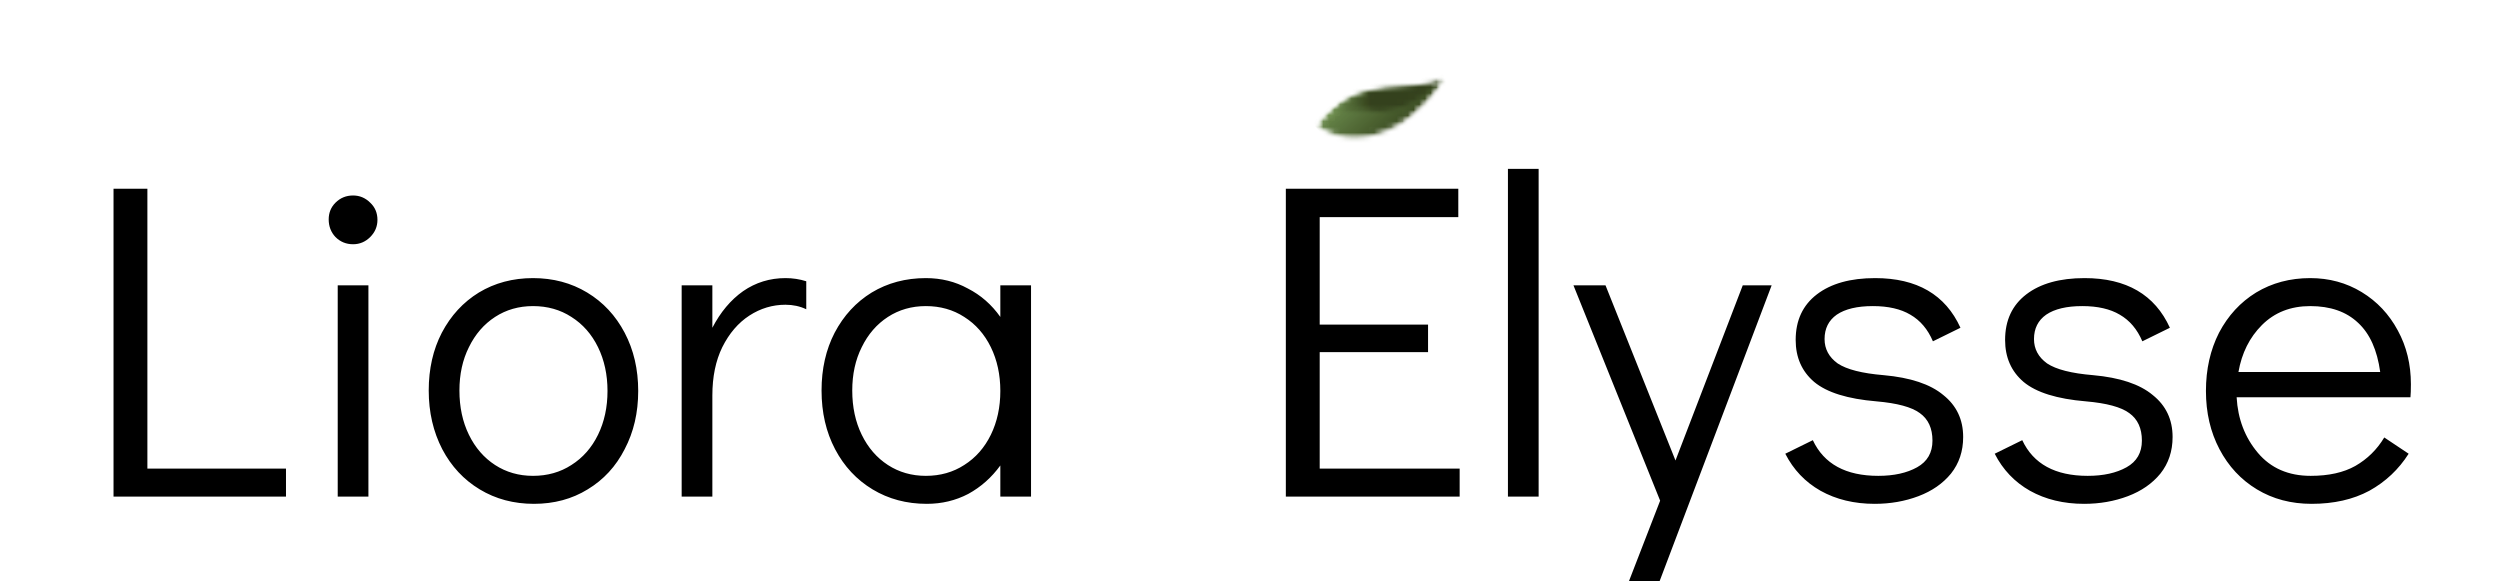 <svg width="443" height="103" viewBox="0 0 443 103" fill="none" xmlns="http://www.w3.org/2000/svg">
<g clip-path="url(#clip0_2_2)">
<path d="M20.117 88V33.44H26.117V83.04H50.677V88H20.117ZM59.844 88V50.56H65.284V88H59.844ZM62.564 43.28C61.337 43.28 60.297 42.853 59.444 42C58.644 41.147 58.244 40.107 58.244 38.88C58.244 37.707 58.644 36.72 59.444 35.92C60.297 35.067 61.337 34.64 62.564 34.64C63.737 34.64 64.75 35.067 65.604 35.92C66.457 36.72 66.884 37.733 66.884 38.96C66.884 40.133 66.457 41.147 65.604 42C64.75 42.853 63.737 43.28 62.564 43.28ZM94.61 89.28C91.037 89.28 87.837 88.427 85.01 86.72C82.183 85.013 79.97 82.64 78.37 79.6C76.77 76.507 75.97 73.04 75.97 69.2C75.97 65.36 76.743 61.947 78.29 58.96C79.89 55.92 82.077 53.547 84.85 51.84C87.677 50.133 90.877 49.28 94.45 49.28C98.023 49.28 101.223 50.133 104.05 51.84C106.877 53.547 109.09 55.92 110.69 58.96C112.29 62 113.09 65.44 113.09 69.28C113.09 73.12 112.29 76.56 110.69 79.6C109.143 82.64 106.957 85.013 104.13 86.72C101.357 88.427 98.183 89.28 94.61 89.28ZM94.45 84.32C97.01 84.32 99.277 83.68 101.25 82.4C103.277 81.12 104.85 79.333 105.97 77.04C107.09 74.747 107.65 72.16 107.65 69.28C107.65 66.4 107.09 63.813 105.97 61.52C104.85 59.227 103.277 57.44 101.25 56.16C99.277 54.88 97.01 54.24 94.45 54.24C91.943 54.24 89.703 54.88 87.73 56.16C85.757 57.44 84.21 59.227 83.09 61.52C81.97 63.76 81.41 66.32 81.41 69.2C81.41 72.133 81.97 74.747 83.09 77.04C84.21 79.333 85.757 81.12 87.73 82.4C89.703 83.68 91.943 84.32 94.45 84.32ZM139.19 49.28C140.47 49.28 141.697 49.467 142.87 49.84V54.8C141.75 54.267 140.523 54 139.19 54C136.897 54 134.763 54.64 132.79 55.92C130.817 57.2 129.217 59.067 127.99 61.52C126.817 63.92 126.23 66.773 126.23 70.08V88H120.79V50.56H126.23V58.08C127.67 55.307 129.483 53.147 131.67 51.6C133.91 50.053 136.417 49.28 139.19 49.28ZM182.699 50.56V88H177.259V82.48C175.713 84.613 173.819 86.293 171.579 87.52C169.339 88.693 166.886 89.28 164.219 89.28C160.646 89.28 157.446 88.427 154.619 86.72C151.793 85.013 149.579 82.64 147.979 79.6C146.379 76.56 145.579 73.093 145.579 69.2C145.579 65.36 146.353 61.947 147.899 58.96C149.499 55.92 151.686 53.547 154.459 51.84C157.286 50.133 160.486 49.28 164.059 49.28C166.779 49.28 169.259 49.893 171.499 51.12C173.793 52.293 175.713 53.973 177.259 56.16V50.56H182.699ZM164.059 84.32C166.619 84.32 168.886 83.68 170.859 82.4C172.886 81.12 174.459 79.333 175.579 77.04C176.699 74.747 177.259 72.16 177.259 69.28C177.259 66.4 176.699 63.813 175.579 61.52C174.459 59.227 172.886 57.44 170.859 56.16C168.886 54.88 166.619 54.24 164.059 54.24C161.553 54.24 159.313 54.88 157.339 56.16C155.366 57.44 153.819 59.227 152.699 61.52C151.579 63.76 151.019 66.32 151.019 69.2C151.019 72.133 151.579 74.747 152.699 77.04C153.819 79.333 155.366 81.12 157.339 82.4C159.313 83.68 161.553 84.32 164.059 84.32ZM227.851 88V33.44H258.411V38.48H233.851V57.52H253.051V62.4H233.851V83.04H258.651V88H227.851ZM267.206 88V29.92H272.646V88H267.206ZM308.816 50.56H313.936L293.696 104H288.256L294.176 88.72L278.816 50.56H284.496L296.896 81.6L308.816 50.56ZM332.193 89.28C328.566 89.28 325.366 88.507 322.593 86.96C319.873 85.413 317.793 83.227 316.353 80.4L321.233 78C323.206 82.213 327.073 84.32 332.833 84.32C335.606 84.32 337.9 83.813 339.713 82.8C341.526 81.787 342.433 80.213 342.433 78.08C342.433 75.893 341.686 74.267 340.193 73.2C338.753 72.133 336.193 71.44 332.513 71.12C327.393 70.693 323.713 69.547 321.473 67.68C319.286 65.813 318.193 63.333 318.193 60.24C318.193 56.773 319.446 54.08 321.953 52.16C324.46 50.24 327.9 49.28 332.273 49.28C339.686 49.28 344.726 52.213 347.393 58.08L342.513 60.48C341.606 58.347 340.273 56.773 338.513 55.76C336.806 54.747 334.593 54.24 331.873 54.24C329.1 54.24 326.966 54.747 325.473 55.76C324.033 56.773 323.313 58.213 323.313 60.08C323.313 61.84 324.086 63.28 325.633 64.4C327.233 65.467 329.953 66.16 333.793 66.48C338.54 66.907 342.06 68.08 344.353 70C346.7 71.867 347.873 74.347 347.873 77.44C347.873 79.947 347.153 82.107 345.713 83.92C344.273 85.68 342.353 87.013 339.953 87.92C337.553 88.827 334.966 89.28 332.193 89.28ZM369.303 89.28C365.676 89.28 362.476 88.507 359.703 86.96C356.983 85.413 354.903 83.227 353.463 80.4L358.343 78C360.316 82.213 364.183 84.32 369.943 84.32C372.716 84.32 375.009 83.813 376.823 82.8C378.636 81.787 379.543 80.213 379.543 78.08C379.543 75.893 378.796 74.267 377.303 73.2C375.863 72.133 373.303 71.44 369.623 71.12C364.503 70.693 360.823 69.547 358.583 67.68C356.396 65.813 355.303 63.333 355.303 60.24C355.303 56.773 356.556 54.08 359.063 52.16C361.569 50.24 365.009 49.28 369.383 49.28C376.796 49.28 381.836 52.213 384.503 58.08L379.623 60.48C378.716 58.347 377.383 56.773 375.623 55.76C373.916 54.747 371.703 54.24 368.983 54.24C366.209 54.24 364.076 54.747 362.583 55.76C361.143 56.773 360.423 58.213 360.423 60.08C360.423 61.84 361.196 63.28 362.743 64.4C364.343 65.467 367.063 66.16 370.903 66.48C375.649 66.907 379.169 68.08 381.463 70C383.809 71.867 384.983 74.347 384.983 77.44C384.983 79.947 384.263 82.107 382.823 83.92C381.383 85.68 379.463 87.013 377.063 87.92C374.663 88.827 372.076 89.28 369.303 89.28ZM409.372 49.28C412.732 49.28 415.772 50.107 418.492 51.76C421.212 53.413 423.345 55.68 424.892 58.56C426.439 61.387 427.212 64.56 427.212 68.08C427.212 69.093 427.185 69.867 427.132 70.4H396.332C396.545 74.24 397.799 77.52 400.092 80.24C402.385 82.96 405.505 84.32 409.452 84.32C412.652 84.32 415.292 83.733 417.372 82.56C419.505 81.333 421.212 79.653 422.492 77.52L426.812 80.4C425.052 83.173 422.732 85.36 419.852 86.96C416.972 88.507 413.559 89.28 409.612 89.28C405.985 89.28 402.759 88.427 399.932 86.72C397.105 85.013 394.892 82.64 393.292 79.6C391.692 76.56 390.892 73.12 390.892 69.28C390.892 65.44 391.665 62 393.212 58.96C394.812 55.92 396.999 53.547 399.772 51.84C402.599 50.133 405.799 49.28 409.372 49.28ZM421.772 65.92C421.239 62.027 419.932 59.12 417.852 57.2C415.772 55.227 412.945 54.24 409.372 54.24C405.905 54.24 403.052 55.36 400.812 57.6C398.625 59.787 397.239 62.56 396.652 65.92H421.772Z" fill="black"/>
<mask id="mask0_2_2" style="mask-type:luminance" maskUnits="userSpaceOnUse" x="232" y="6" width="25" height="25">
<path d="M256.738 14.405L240.931 30.212L232.934 22.215L248.741 6.407L256.738 14.405Z" fill="white"/>
</mask>
<g mask="url(#mask0_2_2)">
<mask id="mask1_2_2" style="mask-type:luminance" maskUnits="userSpaceOnUse" x="233" y="13" width="23" height="12">
<path d="M233.081 22.346C241.102 12.193 250.342 17.066 255.977 13.665C254.047 18.843 243.031 28.946 233.081 22.346Z" fill="white"/>
</mask>
<g mask="url(#mask1_2_2)">
<mask id="mask2_2_2" style="mask-type:luminance" maskUnits="userSpaceOnUse" x="233" y="13" width="23" height="12">
<path d="M233.081 22.346C241.102 12.193 250.342 17.066 255.977 13.665C254.047 18.843 243.031 28.946 233.081 22.346Z" fill="white"/>
</mask>
<g mask="url(#mask2_2_2)">
<path d="M248.26 5.074L231.342 20.545L241.356 31.495L258.274 16.024L248.26 5.074Z" fill="url(#paint0_linear_2_2)"/>
</g>
</g>
</g>
<mask id="mask3_2_2" style="mask-type:luminance" maskUnits="userSpaceOnUse" x="232" y="6" width="25" height="24">
<path d="M256.114 13.78L240.306 29.587L232.934 22.215L248.741 6.407L256.114 13.78Z" fill="white"/>
</mask>
<g mask="url(#mask3_2_2)">
<mask id="mask4_2_2" style="mask-type:luminance" maskUnits="userSpaceOnUse" x="233" y="13" width="23" height="10">
<path d="M233.081 22.346C241.102 12.193 250.342 17.066 255.977 13.665C255.032 14.887 254.112 15.735 253.467 16.27C252.489 17.081 248.998 19.894 244.215 19.887C243.298 19.886 243.271 19.782 242.311 19.735C238.929 19.568 235.821 20.686 233.081 22.346Z" fill="white"/>
</mask>
<g mask="url(#mask4_2_2)">
<mask id="mask5_2_2" style="mask-type:luminance" maskUnits="userSpaceOnUse" x="233" y="13" width="23" height="10">
<path d="M233.081 22.346C241.102 12.193 250.342 17.066 255.977 13.665C255.032 14.887 254.112 15.735 253.467 16.27C252.489 17.081 248.998 19.894 244.215 19.887C243.298 19.886 243.271 19.782 242.311 19.735C238.929 19.568 235.821 20.686 233.081 22.346Z" fill="white"/>
</mask>
<g mask="url(#mask5_2_2)">
<path d="M230.998 6.66L232.63 30.127L257.132 28.424L255.5 4.956L230.998 6.66Z" fill="url(#paint1_linear_2_2)"/>
</g>
</g>
</g>
</g>
<defs>
<linearGradient id="paint0_linear_2_2" x1="239.788" y1="12.821" x2="249.802" y2="23.772" gradientUnits="userSpaceOnUse">
<stop stop-color="#719350"/>
<stop offset="0.031" stop-color="#719350"/>
<stop offset="0.039" stop-color="#719250"/>
<stop offset="0.047" stop-color="#70914F"/>
<stop offset="0.055" stop-color="#70914F"/>
<stop offset="0.062" stop-color="#6F904E"/>
<stop offset="0.07" stop-color="#6F8F4E"/>
<stop offset="0.078" stop-color="#6E8F4E"/>
<stop offset="0.086" stop-color="#6D8E4D"/>
<stop offset="0.09" stop-color="#6D8D4D"/>
<stop offset="0.094" stop-color="#6C8D4C"/>
<stop offset="0.102" stop-color="#6C8C4C"/>
<stop offset="0.109" stop-color="#6C8C4B"/>
<stop offset="0.117" stop-color="#6B8B4B"/>
<stop offset="0.125" stop-color="#6B8A4B"/>
<stop offset="0.133" stop-color="#6A8A4B"/>
<stop offset="0.141" stop-color="#6A894A"/>
<stop offset="0.148" stop-color="#69884A"/>
<stop offset="0.152" stop-color="#688849"/>
<stop offset="0.156" stop-color="#688749"/>
<stop offset="0.164" stop-color="#688749"/>
<stop offset="0.172" stop-color="#678648"/>
<stop offset="0.18" stop-color="#668548"/>
<stop offset="0.188" stop-color="#668548"/>
<stop offset="0.195" stop-color="#658447"/>
<stop offset="0.203" stop-color="#658447"/>
<stop offset="0.211" stop-color="#658347"/>
<stop offset="0.215" stop-color="#648246"/>
<stop offset="0.219" stop-color="#648246"/>
<stop offset="0.227" stop-color="#648146"/>
<stop offset="0.234" stop-color="#638145"/>
<stop offset="0.242" stop-color="#638045"/>
<stop offset="0.246" stop-color="#627F44"/>
<stop offset="0.25" stop-color="#627F44"/>
<stop offset="0.258" stop-color="#627F44"/>
<stop offset="0.266" stop-color="#617E43"/>
<stop offset="0.273" stop-color="#607D43"/>
<stop offset="0.277" stop-color="#607C43"/>
<stop offset="0.281" stop-color="#5F7C43"/>
<stop offset="0.289" stop-color="#5F7C42"/>
<stop offset="0.297" stop-color="#5F7B42"/>
<stop offset="0.305" stop-color="#5E7B42"/>
<stop offset="0.309" stop-color="#5E7A41"/>
<stop offset="0.312" stop-color="#5E7A41"/>
<stop offset="0.316" stop-color="#5D7941"/>
<stop offset="0.32" stop-color="#5D7940"/>
<stop offset="0.324" stop-color="#5C7840"/>
<stop offset="0.328" stop-color="#5C7840"/>
<stop offset="0.336" stop-color="#5C7840"/>
<stop offset="0.344" stop-color="#5C773F"/>
<stop offset="0.352" stop-color="#5B773F"/>
<stop offset="0.355" stop-color="#5B763E"/>
<stop offset="0.359" stop-color="#5A753E"/>
<stop offset="0.367" stop-color="#5A753E"/>
<stop offset="0.375" stop-color="#59743D"/>
<stop offset="0.383" stop-color="#59743D"/>
<stop offset="0.387" stop-color="#59733D"/>
<stop offset="0.391" stop-color="#58733D"/>
<stop offset="0.398" stop-color="#58723C"/>
<stop offset="0.406" stop-color="#58723C"/>
<stop offset="0.414" stop-color="#57713C"/>
<stop offset="0.418" stop-color="#57703B"/>
<stop offset="0.422" stop-color="#57703B"/>
<stop offset="0.426" stop-color="#56703B"/>
<stop offset="0.43" stop-color="#566F3A"/>
<stop offset="0.434" stop-color="#566F3A"/>
<stop offset="0.438" stop-color="#556E3A"/>
<stop offset="0.441" stop-color="#556E3A"/>
<stop offset="0.445" stop-color="#556E39"/>
<stop offset="0.449" stop-color="#556D39"/>
<stop offset="0.453" stop-color="#556D39"/>
<stop offset="0.461" stop-color="#546D38"/>
<stop offset="0.465" stop-color="#546C38"/>
<stop offset="0.469" stop-color="#546C38"/>
<stop offset="0.477" stop-color="#536C37"/>
<stop offset="0.48" stop-color="#536B37"/>
<stop offset="0.484" stop-color="#526B37"/>
<stop offset="0.488" stop-color="#526A36"/>
<stop offset="0.492" stop-color="#526A36"/>
<stop offset="0.496" stop-color="#526A36"/>
<stop offset="0.5" stop-color="#526936"/>
<stop offset="0.504" stop-color="#516935"/>
<stop offset="0.508" stop-color="#516935"/>
<stop offset="0.512" stop-color="#516835"/>
<stop offset="0.516" stop-color="#506835"/>
<stop offset="0.523" stop-color="#506835"/>
<stop offset="0.531" stop-color="#506734"/>
<stop offset="0.539" stop-color="#506734"/>
<stop offset="0.543" stop-color="#4F6634"/>
<stop offset="0.547" stop-color="#4F6633"/>
<stop offset="0.551" stop-color="#4E6533"/>
<stop offset="0.555" stop-color="#4E6533"/>
<stop offset="0.559" stop-color="#4E6532"/>
<stop offset="0.562" stop-color="#4E6432"/>
<stop offset="0.566" stop-color="#4E6432"/>
<stop offset="0.57" stop-color="#4D6432"/>
<stop offset="0.574" stop-color="#4D6331"/>
<stop offset="0.578" stop-color="#4D6331"/>
<stop offset="0.582" stop-color="#4C6331"/>
<stop offset="0.586" stop-color="#4C6231"/>
<stop offset="0.59" stop-color="#4C6230"/>
<stop offset="0.594" stop-color="#4C6130"/>
<stop offset="0.598" stop-color="#4C6130"/>
<stop offset="0.602" stop-color="#4B6130"/>
<stop offset="0.605" stop-color="#4B602F"/>
<stop offset="0.609" stop-color="#4B602F"/>
<stop offset="0.617" stop-color="#4A602F"/>
<stop offset="0.625" stop-color="#4A602F"/>
<stop offset="0.633" stop-color="#4A5F2F"/>
<stop offset="0.637" stop-color="#495E2E"/>
<stop offset="0.641" stop-color="#495E2E"/>
<stop offset="0.645" stop-color="#495E2E"/>
<stop offset="0.648" stop-color="#485D2E"/>
<stop offset="0.652" stop-color="#485D2E"/>
<stop offset="0.656" stop-color="#485D2D"/>
<stop offset="0.66" stop-color="#485C2D"/>
<stop offset="0.664" stop-color="#475C2D"/>
<stop offset="0.668" stop-color="#475C2D"/>
<stop offset="0.672" stop-color="#475C2C"/>
<stop offset="0.676" stop-color="#475B2C"/>
<stop offset="0.68" stop-color="#465B2C"/>
<stop offset="0.684" stop-color="#465B2C"/>
<stop offset="0.688" stop-color="#465A2C"/>
<stop offset="0.691" stop-color="#465A2C"/>
<stop offset="0.695" stop-color="#455A2B"/>
<stop offset="0.699" stop-color="#45592B"/>
<stop offset="0.703" stop-color="#45592B"/>
<stop offset="0.707" stop-color="#45592B"/>
<stop offset="0.711" stop-color="#45582B"/>
<stop offset="0.715" stop-color="#45582A"/>
<stop offset="0.719" stop-color="#45582A"/>
<stop offset="0.723" stop-color="#44572A"/>
<stop offset="0.727" stop-color="#44572A"/>
<stop offset="0.73" stop-color="#445729"/>
<stop offset="0.734" stop-color="#435729"/>
<stop offset="0.738" stop-color="#435629"/>
<stop offset="0.742" stop-color="#435629"/>
<stop offset="0.746" stop-color="#425529"/>
<stop offset="0.75" stop-color="#425529"/>
<stop offset="0.754" stop-color="#425528"/>
<stop offset="0.758" stop-color="#425528"/>
<stop offset="0.762" stop-color="#415428"/>
<stop offset="0.766" stop-color="#415428"/>
<stop offset="0.77" stop-color="#415428"/>
<stop offset="0.773" stop-color="#415427"/>
<stop offset="0.777" stop-color="#415327"/>
<stop offset="0.781" stop-color="#415327"/>
<stop offset="0.785" stop-color="#405327"/>
<stop offset="0.789" stop-color="#405227"/>
<stop offset="0.793" stop-color="#405226"/>
<stop offset="0.797" stop-color="#3F5226"/>
<stop offset="0.801" stop-color="#3F5126"/>
<stop offset="0.805" stop-color="#3F5125"/>
<stop offset="0.809" stop-color="#3F5025"/>
<stop offset="0.812" stop-color="#3F5024"/>
<stop offset="0.816" stop-color="#3E4F24"/>
<stop offset="0.82" stop-color="#3E4F24"/>
<stop offset="0.824" stop-color="#3E4F24"/>
<stop offset="0.828" stop-color="#3E4F23"/>
<stop offset="0.832" stop-color="#3E4E23"/>
<stop offset="0.836" stop-color="#3D4E23"/>
<stop offset="0.84" stop-color="#3D4E22"/>
<stop offset="0.844" stop-color="#3D4D22"/>
<stop offset="0.848" stop-color="#3D4D22"/>
<stop offset="0.852" stop-color="#3C4D22"/>
<stop offset="0.855" stop-color="#3C4C21"/>
<stop offset="0.859" stop-color="#3C4C21"/>
<stop offset="0.863" stop-color="#3C4C21"/>
<stop offset="0.867" stop-color="#3C4B21"/>
<stop offset="0.871" stop-color="#3C4B21"/>
<stop offset="0.875" stop-color="#3C4B20"/>
<stop offset="0.879" stop-color="#3B4A20"/>
<stop offset="0.883" stop-color="#3B4A20"/>
<stop offset="0.887" stop-color="#3B4A20"/>
<stop offset="0.891" stop-color="#3A4920"/>
<stop offset="0.895" stop-color="#3A4920"/>
<stop offset="0.898" stop-color="#3A4920"/>
<stop offset="0.902" stop-color="#3A4920"/>
<stop offset="0.906" stop-color="#3A4820"/>
<stop offset="0.91" stop-color="#39481F"/>
<stop offset="0.914" stop-color="#39481F"/>
<stop offset="0.918" stop-color="#39471F"/>
<stop offset="0.922" stop-color="#39471F"/>
<stop offset="0.926" stop-color="#39471F"/>
<stop offset="0.93" stop-color="#38461F"/>
<stop offset="0.934" stop-color="#38461F"/>
<stop offset="0.938" stop-color="#38461F"/>
<stop offset="0.941" stop-color="#38451F"/>
<stop offset="0.945" stop-color="#38451F"/>
<stop offset="0.949" stop-color="#37451F"/>
<stop offset="0.953" stop-color="#37441F"/>
<stop offset="0.957" stop-color="#37441E"/>
<stop offset="0.961" stop-color="#37441E"/>
<stop offset="0.965" stop-color="#37431E"/>
<stop offset="0.969" stop-color="#36431E"/>
<stop offset="0.973" stop-color="#36431E"/>
<stop offset="0.977" stop-color="#36421E"/>
<stop offset="0.98" stop-color="#36421E"/>
<stop offset="0.984" stop-color="#35421D"/>
<stop offset="0.988" stop-color="#35421D"/>
<stop offset="0.992" stop-color="#35411D"/>
<stop offset="1" stop-color="#35411D"/>
</linearGradient>
<linearGradient id="paint1_linear_2_2" x1="231.848" y1="18.887" x2="256.35" y2="17.184" gradientUnits="userSpaceOnUse">
<stop stop-color="#719350"/>
<stop offset="0.125" stop-color="#719350"/>
<stop offset="0.156" stop-color="#719350"/>
<stop offset="0.16" stop-color="#719250"/>
<stop offset="0.164" stop-color="#71924F"/>
<stop offset="0.168" stop-color="#70904F"/>
<stop offset="0.172" stop-color="#6E8F4E"/>
<stop offset="0.176" stop-color="#6D8E4D"/>
<stop offset="0.18" stop-color="#6C8D4C"/>
<stop offset="0.184" stop-color="#6C8C4C"/>
<stop offset="0.188" stop-color="#6B8A4B"/>
<stop offset="0.191" stop-color="#6A894A"/>
<stop offset="0.195" stop-color="#69884A"/>
<stop offset="0.199" stop-color="#688749"/>
<stop offset="0.203" stop-color="#678648"/>
<stop offset="0.207" stop-color="#668548"/>
<stop offset="0.211" stop-color="#658447"/>
<stop offset="0.215" stop-color="#648246"/>
<stop offset="0.219" stop-color="#638146"/>
<stop offset="0.223" stop-color="#638045"/>
<stop offset="0.227" stop-color="#627F44"/>
<stop offset="0.23" stop-color="#617E43"/>
<stop offset="0.234" stop-color="#607C43"/>
<stop offset="0.238" stop-color="#5F7C42"/>
<stop offset="0.242" stop-color="#5E7B41"/>
<stop offset="0.246" stop-color="#5D7941"/>
<stop offset="0.25" stop-color="#5C7840"/>
<stop offset="0.254" stop-color="#5B773F"/>
<stop offset="0.258" stop-color="#5B763E"/>
<stop offset="0.262" stop-color="#5A753E"/>
<stop offset="0.266" stop-color="#59743D"/>
<stop offset="0.27" stop-color="#58723C"/>
<stop offset="0.273" stop-color="#57713C"/>
<stop offset="0.277" stop-color="#57703B"/>
<stop offset="0.281" stop-color="#566F3A"/>
<stop offset="0.285" stop-color="#556E39"/>
<stop offset="0.289" stop-color="#546D38"/>
<stop offset="0.293" stop-color="#536C37"/>
<stop offset="0.297" stop-color="#526B36"/>
<stop offset="0.301" stop-color="#516936"/>
<stop offset="0.305" stop-color="#516835"/>
<stop offset="0.309" stop-color="#506734"/>
<stop offset="0.312" stop-color="#4F6634"/>
<stop offset="0.316" stop-color="#4E6533"/>
<stop offset="0.32" stop-color="#4E6432"/>
<stop offset="0.324" stop-color="#4D6331"/>
<stop offset="0.328" stop-color="#4C6230"/>
<stop offset="0.332" stop-color="#4B6130"/>
<stop offset="0.336" stop-color="#4A602F"/>
<stop offset="0.34" stop-color="#495F2E"/>
<stop offset="0.344" stop-color="#495E2E"/>
<stop offset="0.348" stop-color="#485D2D"/>
<stop offset="0.352" stop-color="#475C2C"/>
<stop offset="0.355" stop-color="#465B2C"/>
<stop offset="0.359" stop-color="#45592B"/>
<stop offset="0.363" stop-color="#45582B"/>
<stop offset="0.367" stop-color="#44572A"/>
<stop offset="0.371" stop-color="#435629"/>
<stop offset="0.375" stop-color="#425529"/>
<stop offset="0.379" stop-color="#415428"/>
<stop offset="0.383" stop-color="#415327"/>
<stop offset="0.387" stop-color="#405226"/>
<stop offset="0.391" stop-color="#3F5125"/>
<stop offset="0.395" stop-color="#3F5024"/>
<stop offset="0.398" stop-color="#3E4F23"/>
<stop offset="0.402" stop-color="#3D4D22"/>
<stop offset="0.406" stop-color="#3C4C22"/>
<stop offset="0.41" stop-color="#3C4B21"/>
<stop offset="0.414" stop-color="#3B4A20"/>
<stop offset="0.418" stop-color="#3A4920"/>
<stop offset="0.422" stop-color="#3A4820"/>
<stop offset="0.426" stop-color="#39471F"/>
<stop offset="0.43" stop-color="#38461F"/>
<stop offset="0.434" stop-color="#38451F"/>
<stop offset="0.438" stop-color="#37441E"/>
<stop offset="0.441" stop-color="#36431E"/>
<stop offset="0.445" stop-color="#35421D"/>
<stop offset="0.449" stop-color="#35411D"/>
<stop offset="0.453" stop-color="#34411D"/>
<stop offset="0.469" stop-color="#34411D"/>
<stop offset="0.5" stop-color="#34411D"/>
<stop offset="1" stop-color="#34411D"/>
</linearGradient>
<clipPath id="clip0_2_2">
<rect width="443" height="103" fill="white"/>
</clipPath>
</defs>
</svg>
